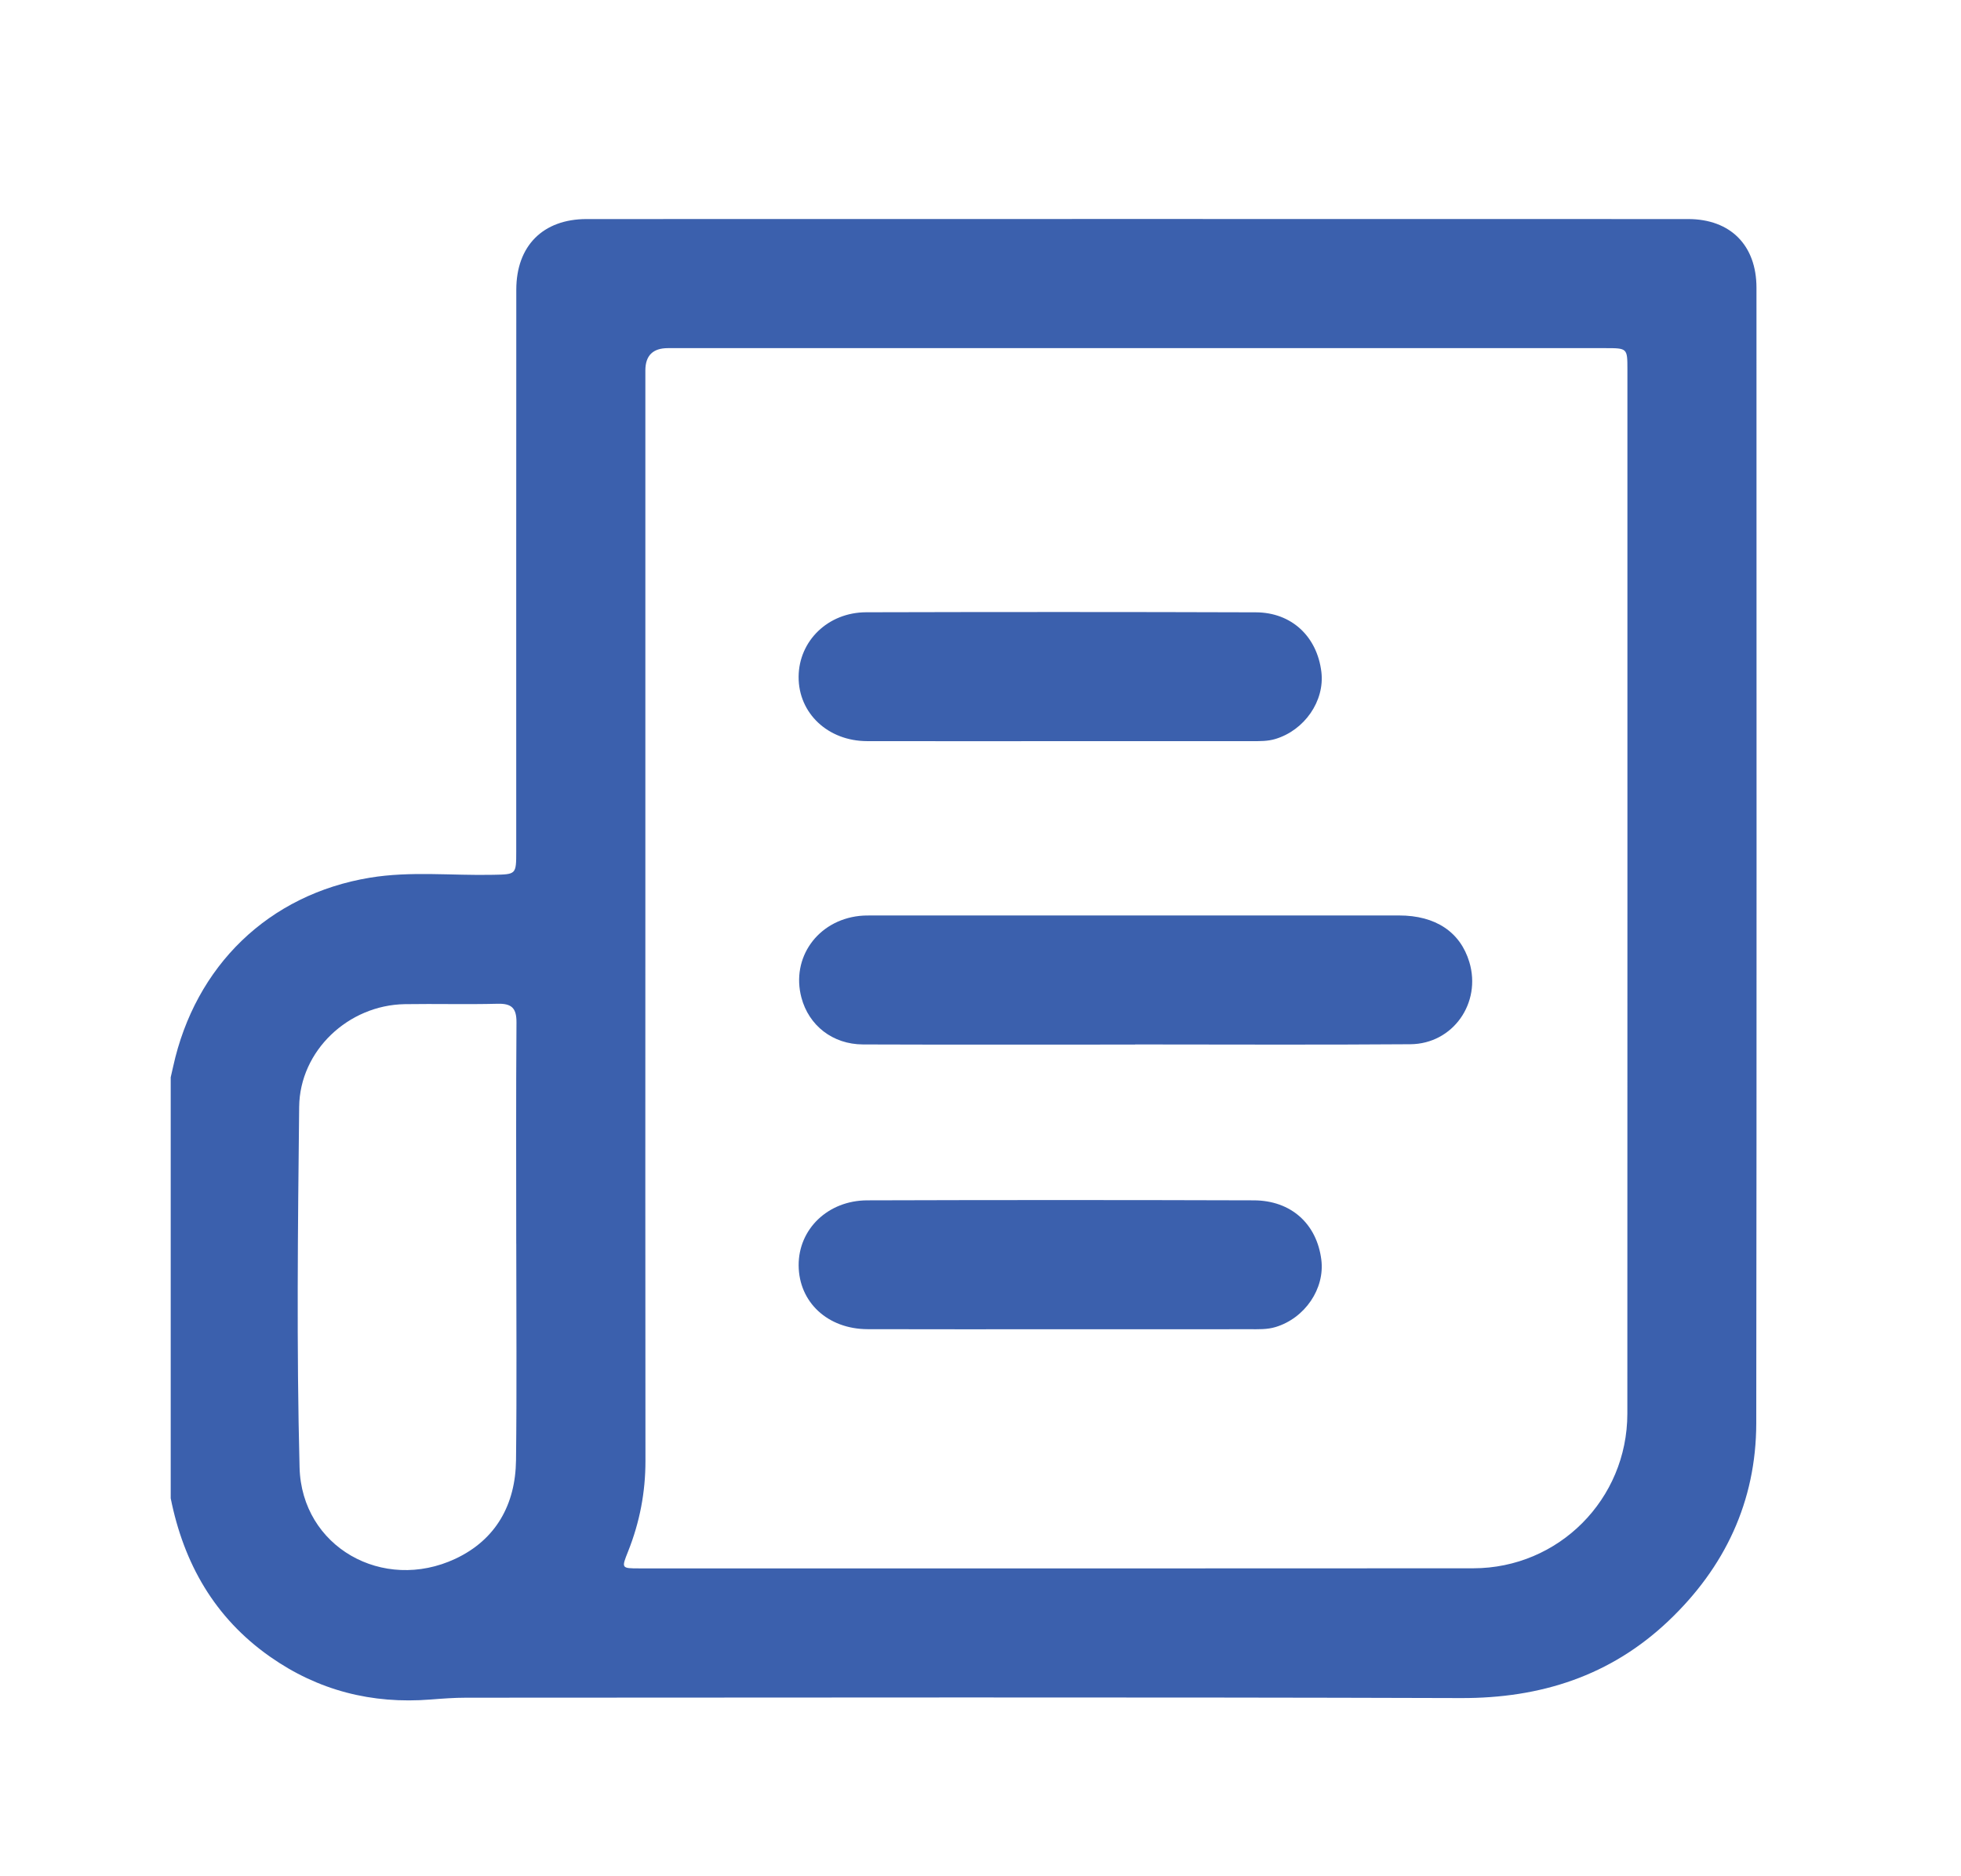 <svg xmlns="http://www.w3.org/2000/svg" id="Layer_1" data-name="Layer 1" viewBox="0 0 639.51 612"><path d="m55.67,488.65c0-45.76,0-91.51,0-137.27.26-1.14.53-2.28.78-3.43,7.21-32.97,31.16-56.2,64.14-61.67,13.33-2.21,26.85-.65,40.28-.95,7.46-.16,7.48-.05,7.48-7.68,0-61.05-.02-122.11.02-183.16,0-14.29,8.7-23.03,22.9-23.04,119.75-.03,239.5-.03,359.25,0,13.82,0,22.28,8.57,22.29,22.39.01,123.45.09,246.9-.07,370.35-.03,25.54-10.27,47.09-28.66,64.53-18.86,17.88-41.62,25.21-67.62,25.13-108.14-.34-216.29-.15-324.44-.12-3.86,0-7.72.29-11.57.59-19.15,1.53-36.72-2.93-52.47-14.02-18-12.67-28.07-30.37-32.32-51.67Zm154.79-188.25c0,58.7-.04,117.39.03,176.09.01,10.24-1.88,20.03-5.65,29.5-2.2,5.53-2.24,5.56,3.64,5.56,90.65,0,181.3.05,271.95-.03,27.89-.02,50.26-22.52,50.27-50.45.04-113.52.02-227.05.02-340.57,0-6.93-.03-6.95-7.14-6.95-101.92,0-203.84,0-305.76,0q-7.34,0-7.36,7.24c0,59.87,0,119.75,0,179.62Zm-42.11,105.24c0-24.05-.1-48.1.08-72.15.03-4.66-1.55-6.22-6.15-6.1-10.08.26-20.18-.03-30.27.13-18.38.29-34.26,15.15-34.45,33.52-.42,39.18-.87,78.39.13,117.55.66,26.04,27.25,40.87,50.82,29.82,13.22-6.2,19.6-17.69,19.77-32.14.28-23.54.08-47.09.08-70.63Z" style="fill: #3b60ad; stroke-width: 0px;"></path><path d="m370.19,340.7c-29.59,0-59.17.07-88.76-.04-9.91-.04-17.67-6.19-20.08-15.29-3.42-12.92,5.24-25.13,18.91-26.63,1.5-.16,3.02-.15,4.53-.15,57.15,0,114.31-.02,171.46,0,11.93,0,19.97,5.41,22.92,15.19,4.01,13.32-5.31,26.7-19.22,26.81-29.92.23-59.84.07-89.76.07v.02Z" style="fill: #3b60ad; stroke-width: 0px;"></path><path d="m345.33,241.74c-20.85,0-41.7.03-62.55-.01-12.79-.02-22.41-9.11-22.34-20.99.07-11.68,9.55-21,22.01-21.04,42.37-.11,84.74-.12,127.12.02,11.67.04,19.97,7.93,21.35,19.45,1.13,9.46-5.49,19.01-15.04,21.87-2.48.74-4.98.69-7.49.69-21.02.02-42.04,0-63.05,0Z" style="fill: #3b60ad; stroke-width: 0px;"></path><path d="m345.99,433.55c-21.02,0-42.03.05-63.05-.02-13.03-.04-22.41-8.8-22.49-20.79-.08-11.8,9.5-21.19,22.36-21.23,42.03-.13,84.06-.13,126.09,0,12.17.04,20.52,7.68,22,19.35,1.2,9.46-5.35,19.06-14.88,21.96-2.81.86-5.66.72-8.5.72-20.51.03-41.02.02-61.53.01Z" style="fill: #3b60ad; stroke-width: 0px;"></path></svg>
